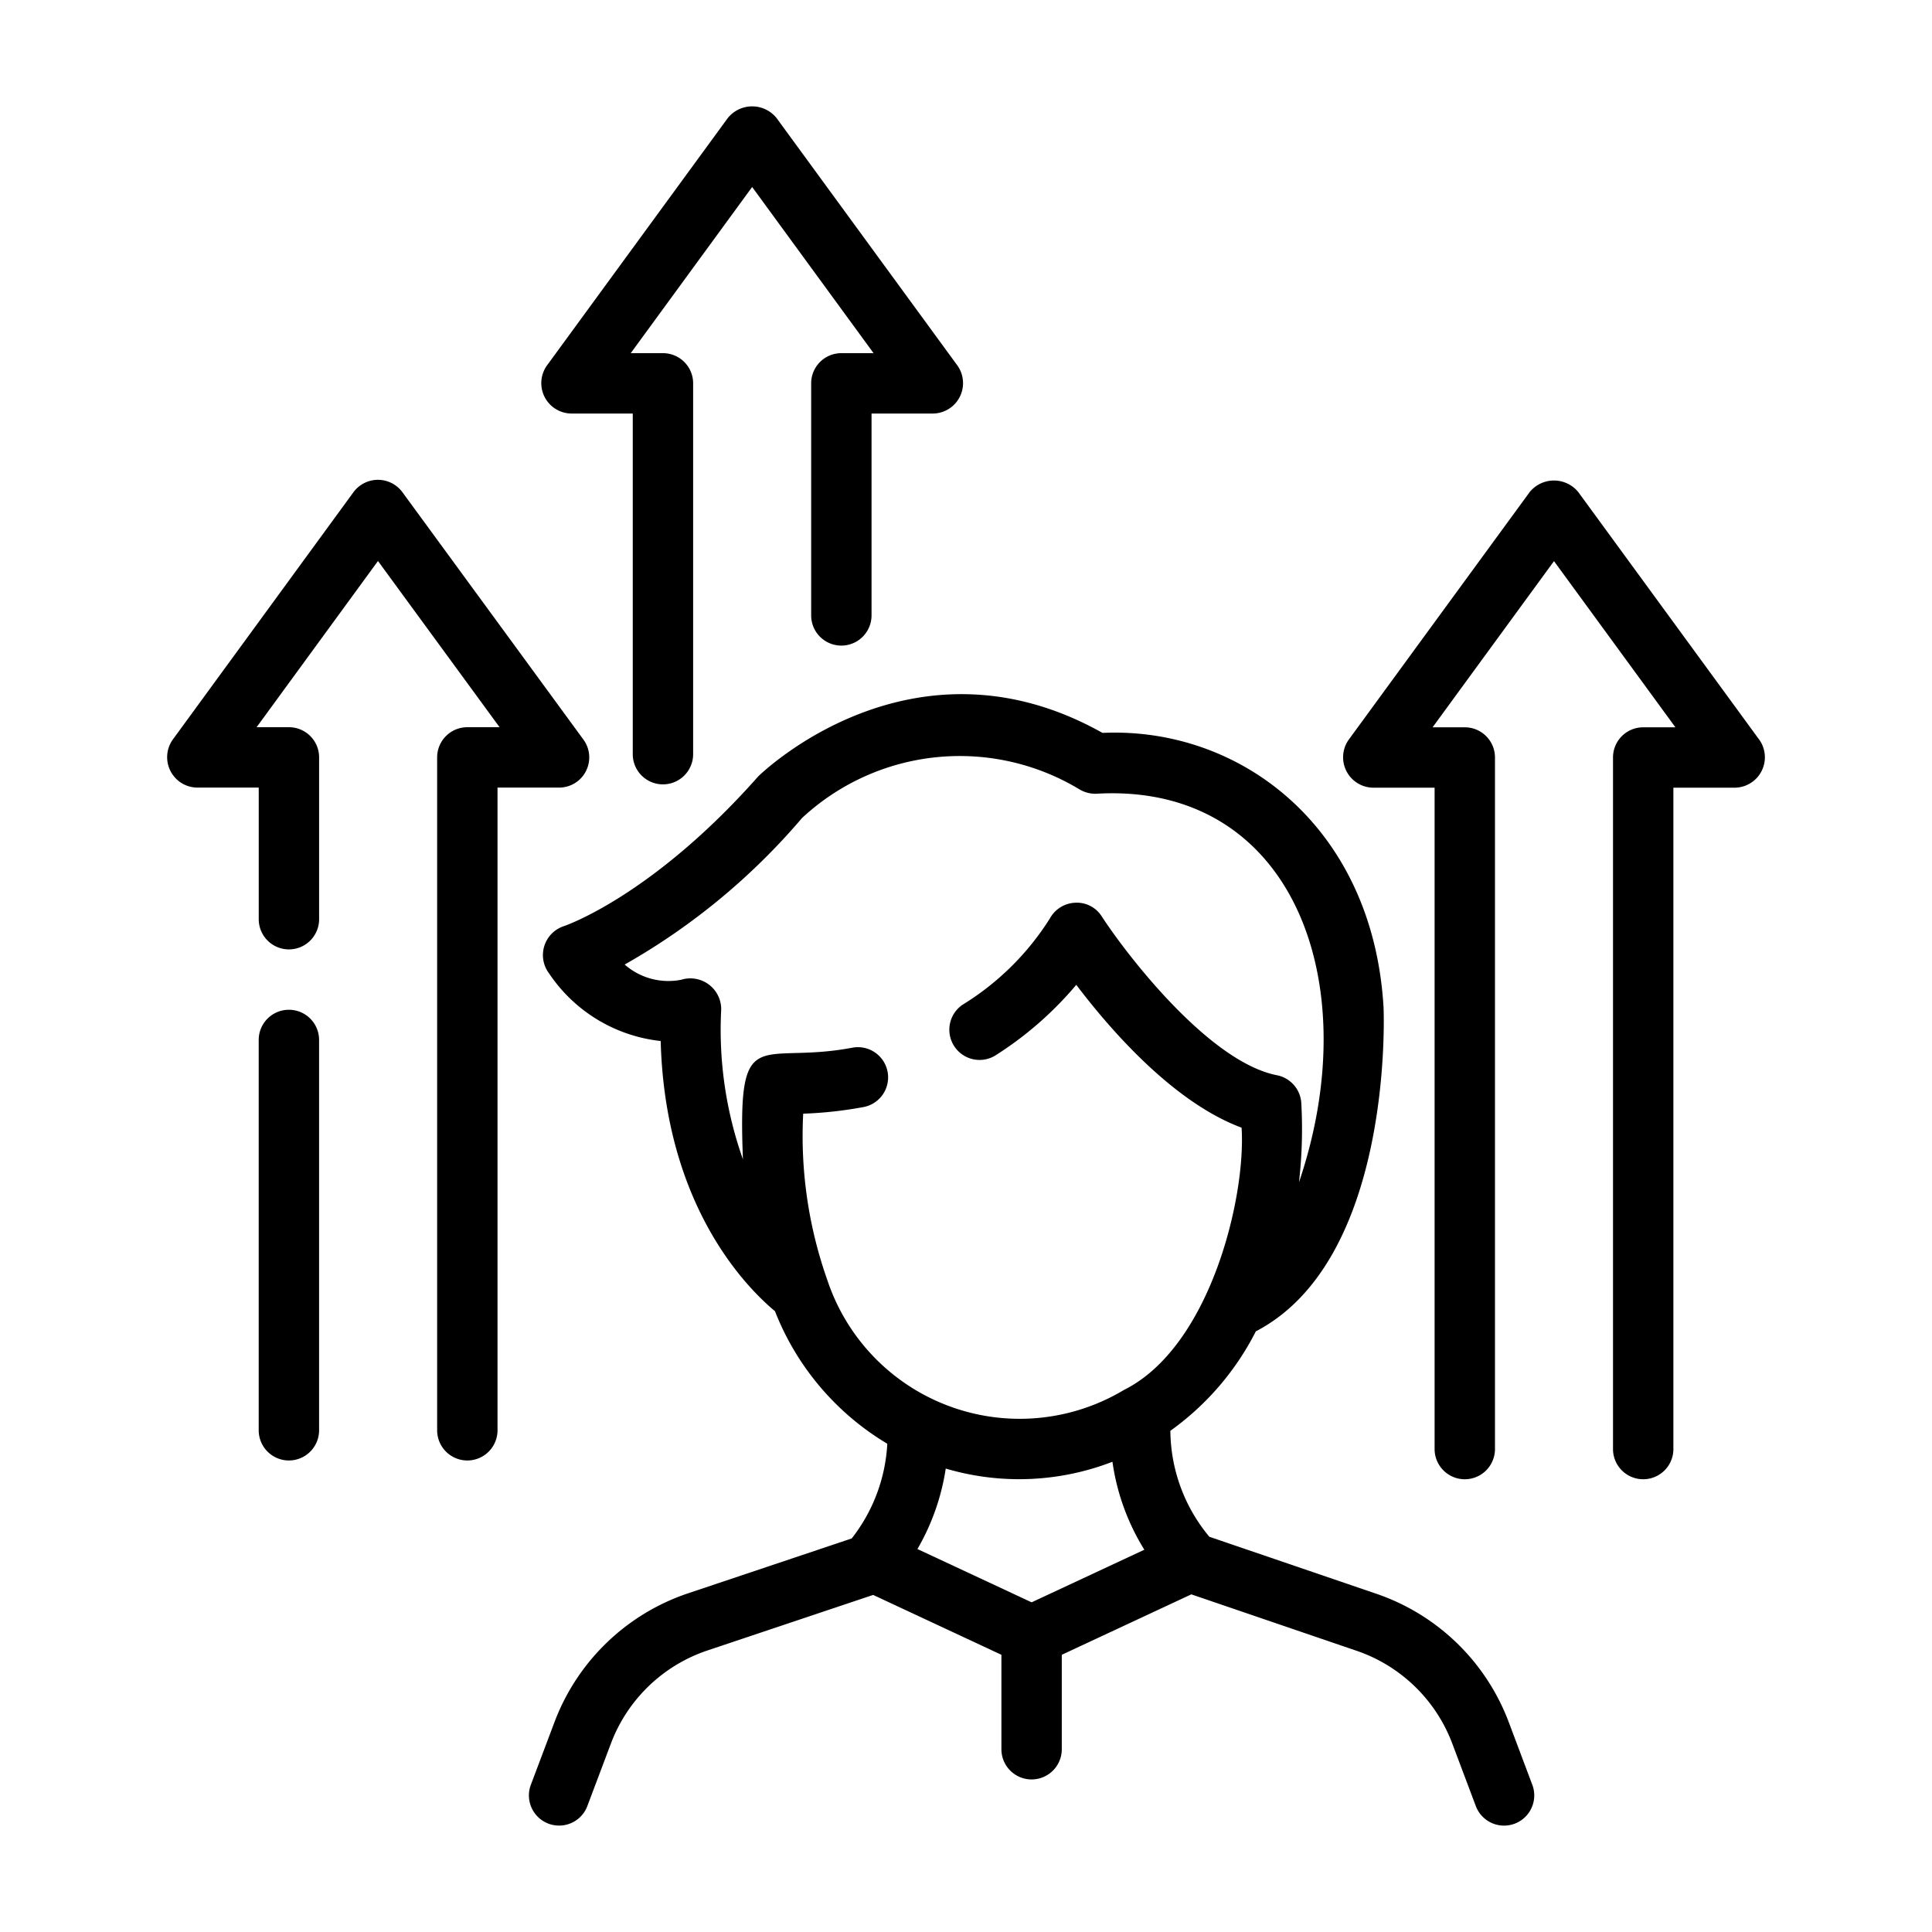 <svg id="b5208739-5599-42f7-b470-f644dde699d8" viewBox="0 0 64 64" xmlns="http://www.w3.org/2000/svg" data-name="line"><path d="m49.983 57.058a7.157 7.157 0 0 0 -4.45-4.283l-5.472-1.868a5.541 5.541 0 0 1 -1.291-3.51 9.124 9.124 0 0 0 2.831-3.294c4.499-2.343 4.248-10.334 4.231-10.731-.349-5.965-4.73-9.302-9.311-9.094-6.295-3.537-11.314 1.35-11.408 1.446-3.512 3.969-6.409 4.948-6.434 4.956a1.008 1.008 0 0 0 -.492 1.563 5.113 5.113 0 0 0 3.699 2.242c.146 5.43 2.814 8.14 3.786 8.95a8.882 8.882 0 0 0 3.721 4.391 5.558 5.558 0 0 1 -1.179 3.137l-5.389 1.807a7.163 7.163 0 0 0 -4.461 4.288l-.787 2.087a1.0 1 0 0 0 1.871.705l.786-2.085a5.176 5.176 0 0 1 3.222-3.098l5.468-1.833 4.249 1.983v3.129a1 1 0 0 0 2-0v-3.129l4.291-2.002 5.43 1.854a5.173 5.173 0 0 1 3.217 3.095l.786 2.087a1.0 1 0 0 0 1.871-.705zm-22.562-14.613a14.318 14.318 0 0 1 -.814-5.553 13.445 13.445 0 0 0 2.001-.22 1 1 0 0 0 -.377-1.965c-3.105.587-3.805-.918-3.62 3.697a12.828 12.828 0 0 1 -.72-4.967 1.022 1.022 0 0 0 -1.322-.982 2.196 2.196 0 0 1 -1.876-.503 21.862 21.862 0 0 0 5.875-4.854 7.674 7.674 0 0 1 9.198-.945 1.028 1.028 0 0 0 .615.137c6.454-.331 8.895 6.268 6.649 12.875a15.491 15.491 0 0 0 .076-2.645 1.001 1.001 0 0 0 -.805-.901c-2.237-.439-4.948-3.948-5.805-5.263a.975.975 0 0 0 -.876-.452 1.002 1.002 0 0 0 -.84.519 8.954 8.954 0 0 1 -2.895 2.861 1.001 1.001 0 0 0 1.066 1.693 11.612 11.612 0 0 0 2.702-2.353c1.125 1.485 3.212 3.89 5.476 4.732.15 2.268-1.024 7.256-3.897 8.688a6.716 6.716 0 0 1 -9.812-3.599zm6.753 10.634-3.783-1.765a7.568 7.568 0 0 0 .938-2.666 8.566 8.566 0 0 0 5.522-.225 7.52 7.52 0 0 0 1.057 2.914z"/><path d="m9.57 33.45a.999.999 0 0 0 -1 1v12.93a1 1 0 0 0 2 0v-12.93a.999.999 0 0 0 -1-1z"/><path d="m19.411 25.542a.999.999 0 0 0 -.085-1.043l-6-8.2a1.007 1.007 0 0 0 -1.614.001l-5.989 8.2a1.007 1.007 0 0 0 .808 1.59h2.04v4.36a1 1 0 0 0 2 0v-5.36a.999.999 0 0 0 -1-1h-1.071l4.021-5.506 4.028 5.506h-1.068a.999.999 0 0 0 -1 1v22.29a1 1 0 0 0 2 0v-21.29h2.039a.999.999 0 0 0 .892-.548z"/><path d="m18.924 13.699h2.037v11.284a1 1 0 0 0 2 0v-12.284a.999.999 0 0 0 -1-1h-1.067l4.022-5.505 4.022 5.505h-1.067a.999.999 0 0 0 -1 1v7.687a1 1 0 0 0 2 0v-6.687h2.037a1.007 1.007 0 0 0 .808-1.59l-5.992-8.199a1.037 1.037 0 0 0 -1.615 0l-5.992 8.199a1.007 1.007 0 0 0 .808 1.59z"/><path d="m58.277 24.503-5.992-8.199a1.037 1.037 0 0 0 -1.615 0l-5.992 8.199a1.007 1.007 0 0 0 .808 1.59h2.037v21.909a1 1 0 0 0 2 0v-22.909a.999.999 0 0 0 -1-1h-1.067l4.022-5.505 4.022 5.505h-1.067a.999.999 0 0 0 -1 1v22.909a1 1 0 0 0 2 0v-21.909h2.037a1.007 1.007 0 0 0 .808-1.59z"/></svg>